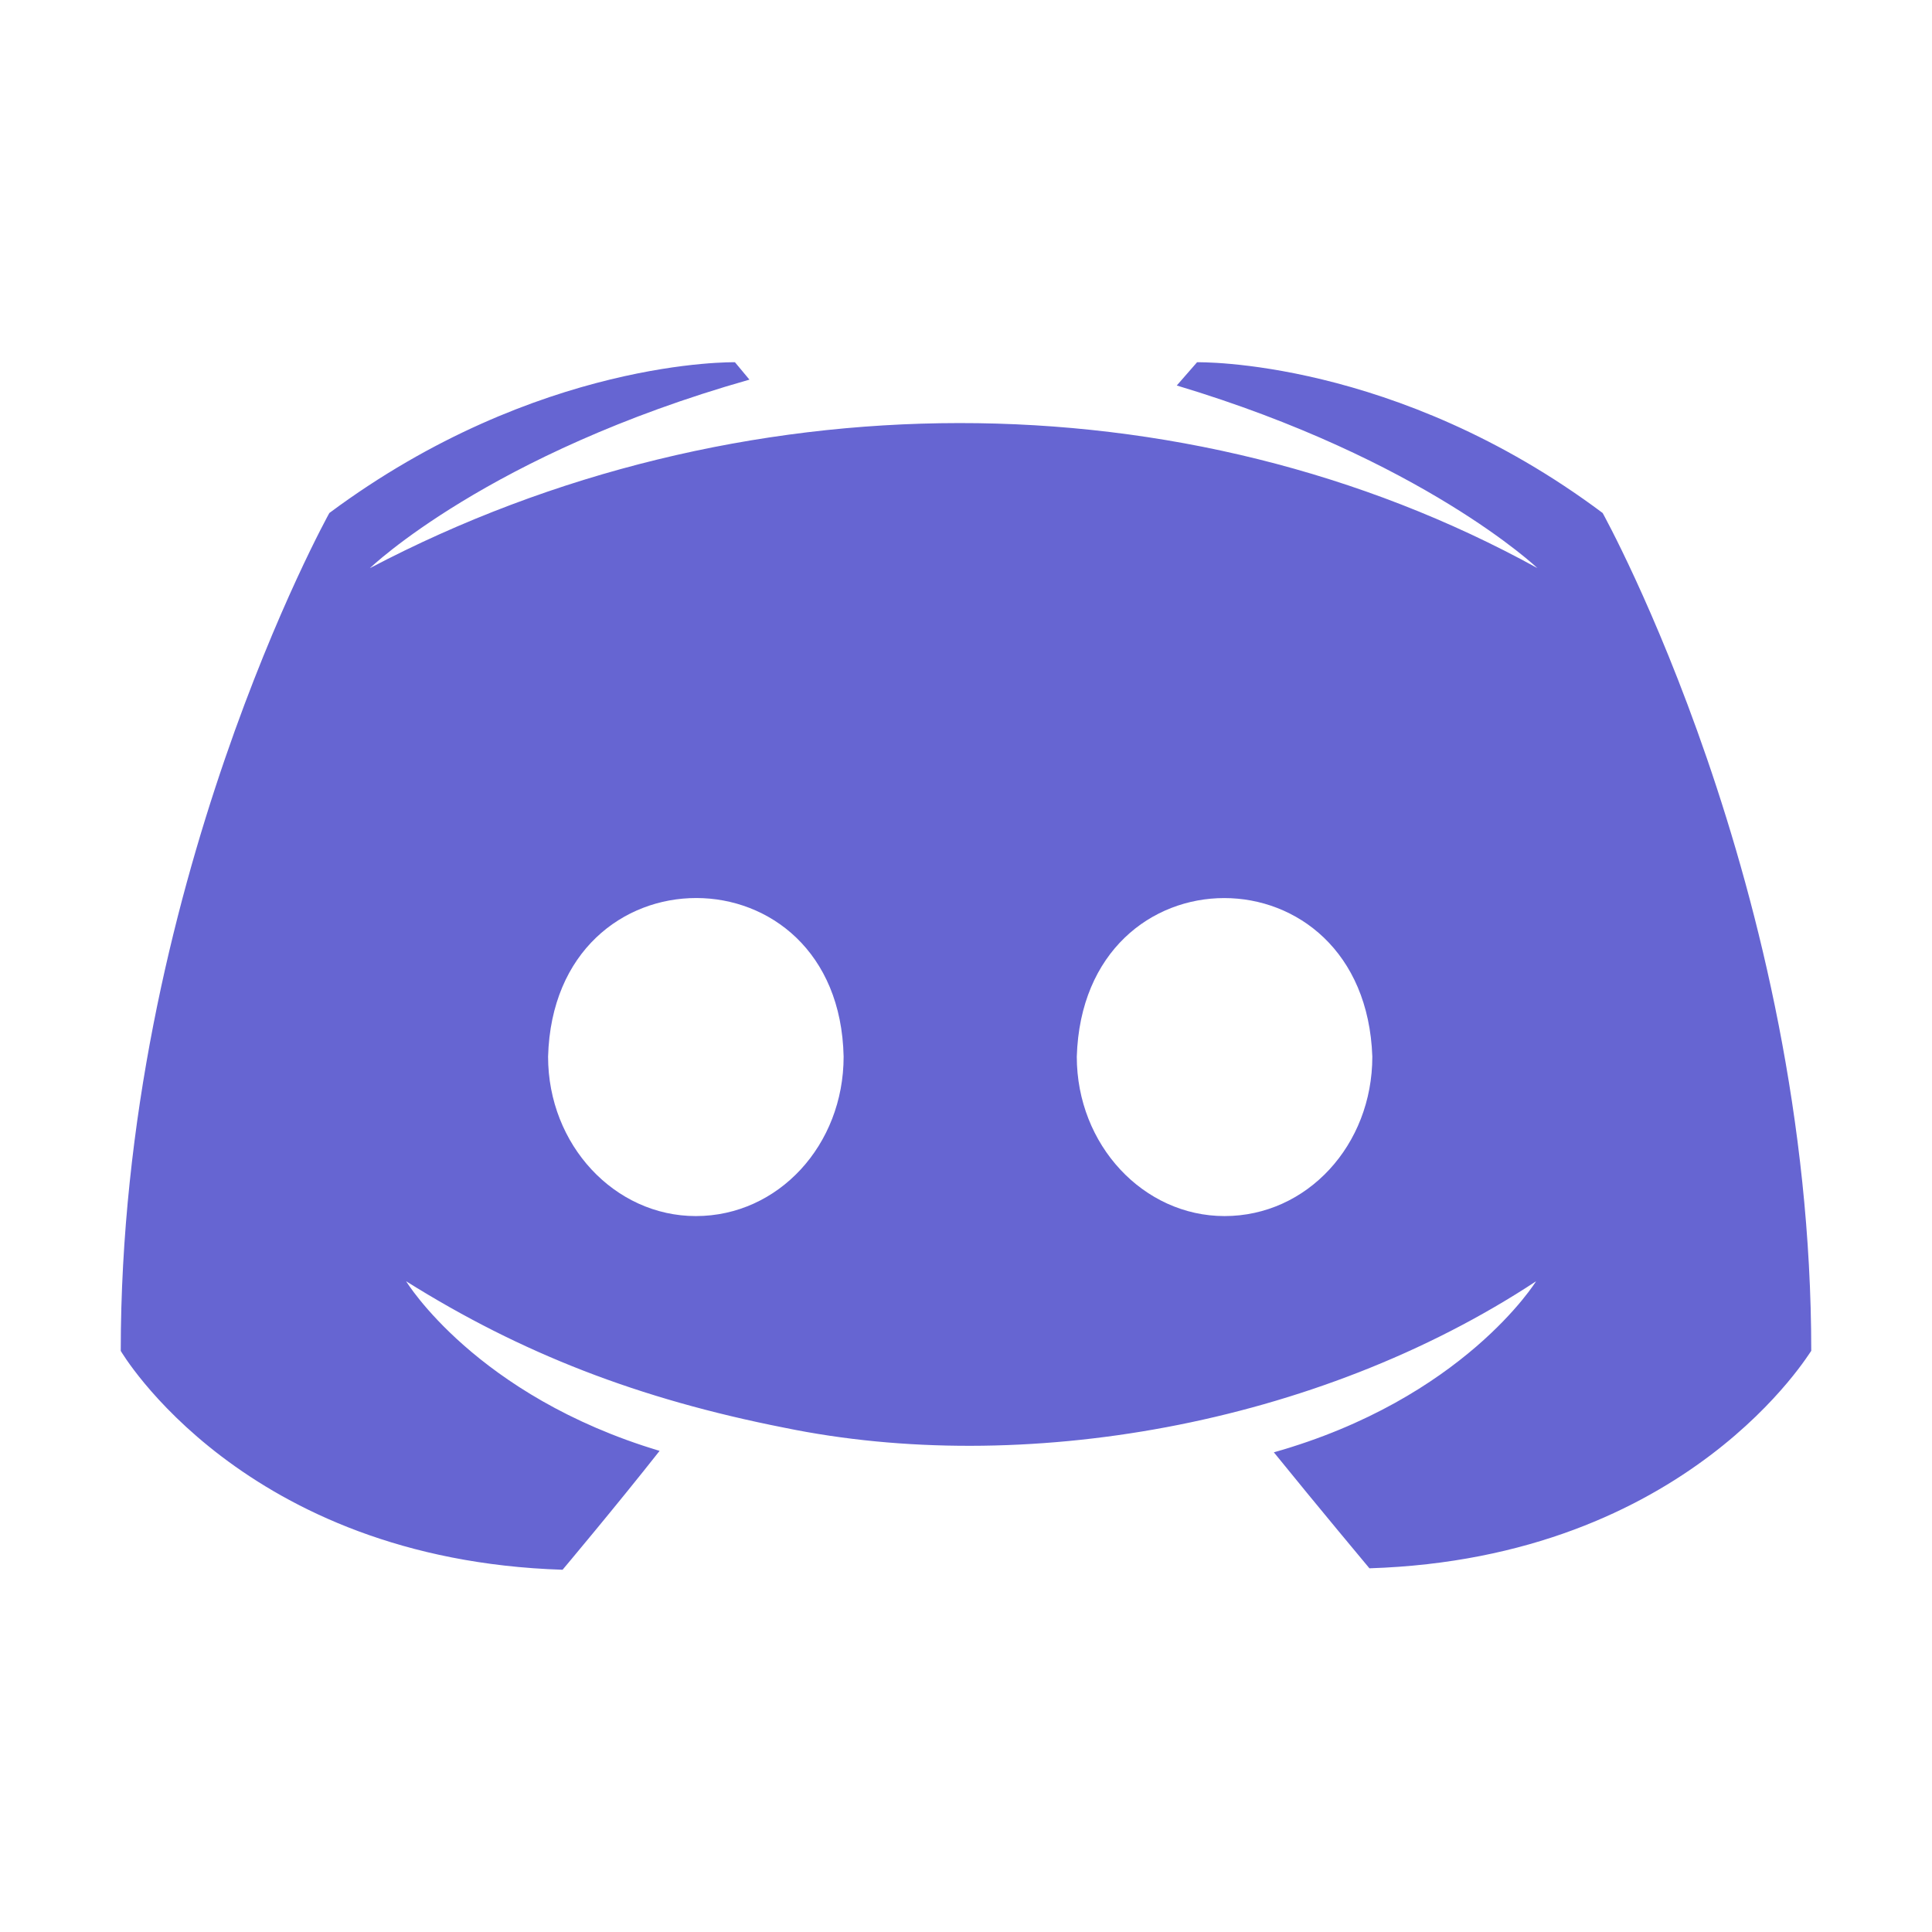 <?xml version="1.0" encoding="UTF-8"?>
<svg viewBox="0 0 32 32" fill="none" xmlns="http://www.w3.org/2000/svg">
  <path
    d="M26.545 8.497C23.114 5.928 19.827 6 19.827 6L19.491 6.385C23.57 7.609 25.465 9.41 25.465 9.41C19.63 6.195 12.197 6.218 6.127 9.41C6.127 9.41 8.094 7.513 12.413 6.288L12.173 6C12.173 6 8.91 5.928 5.455 8.497C5.455 8.497 2 14.715 2 22.375C2 22.375 4.016 25.832 9.318 26C9.318 26 10.206 24.944 10.925 24.031C7.879 23.119 6.727 21.222 6.727 21.222C8.641 22.421 10.577 23.171 12.989 23.647C16.914 24.456 21.795 23.624 25.442 21.222C25.442 21.222 24.242 23.167 21.099 24.055C21.819 24.944 22.682 25.976 22.682 25.976C27.985 25.808 30 22.351 30 22.375C30 14.716 26.545 8.497 26.545 8.497ZM11.525 20.142C10.181 20.142 9.078 18.965 9.078 17.501C9.176 13.993 13.899 14.004 13.973 17.501C13.973 18.965 12.893 20.142 11.525 20.142ZM20.282 20.142C18.939 20.142 17.835 18.965 17.835 17.501C17.943 14 22.607 13.999 22.73 17.501C22.73 18.965 21.65 20.142 20.282 20.142Z"
    fill="#6665D2"></path>
</svg>

